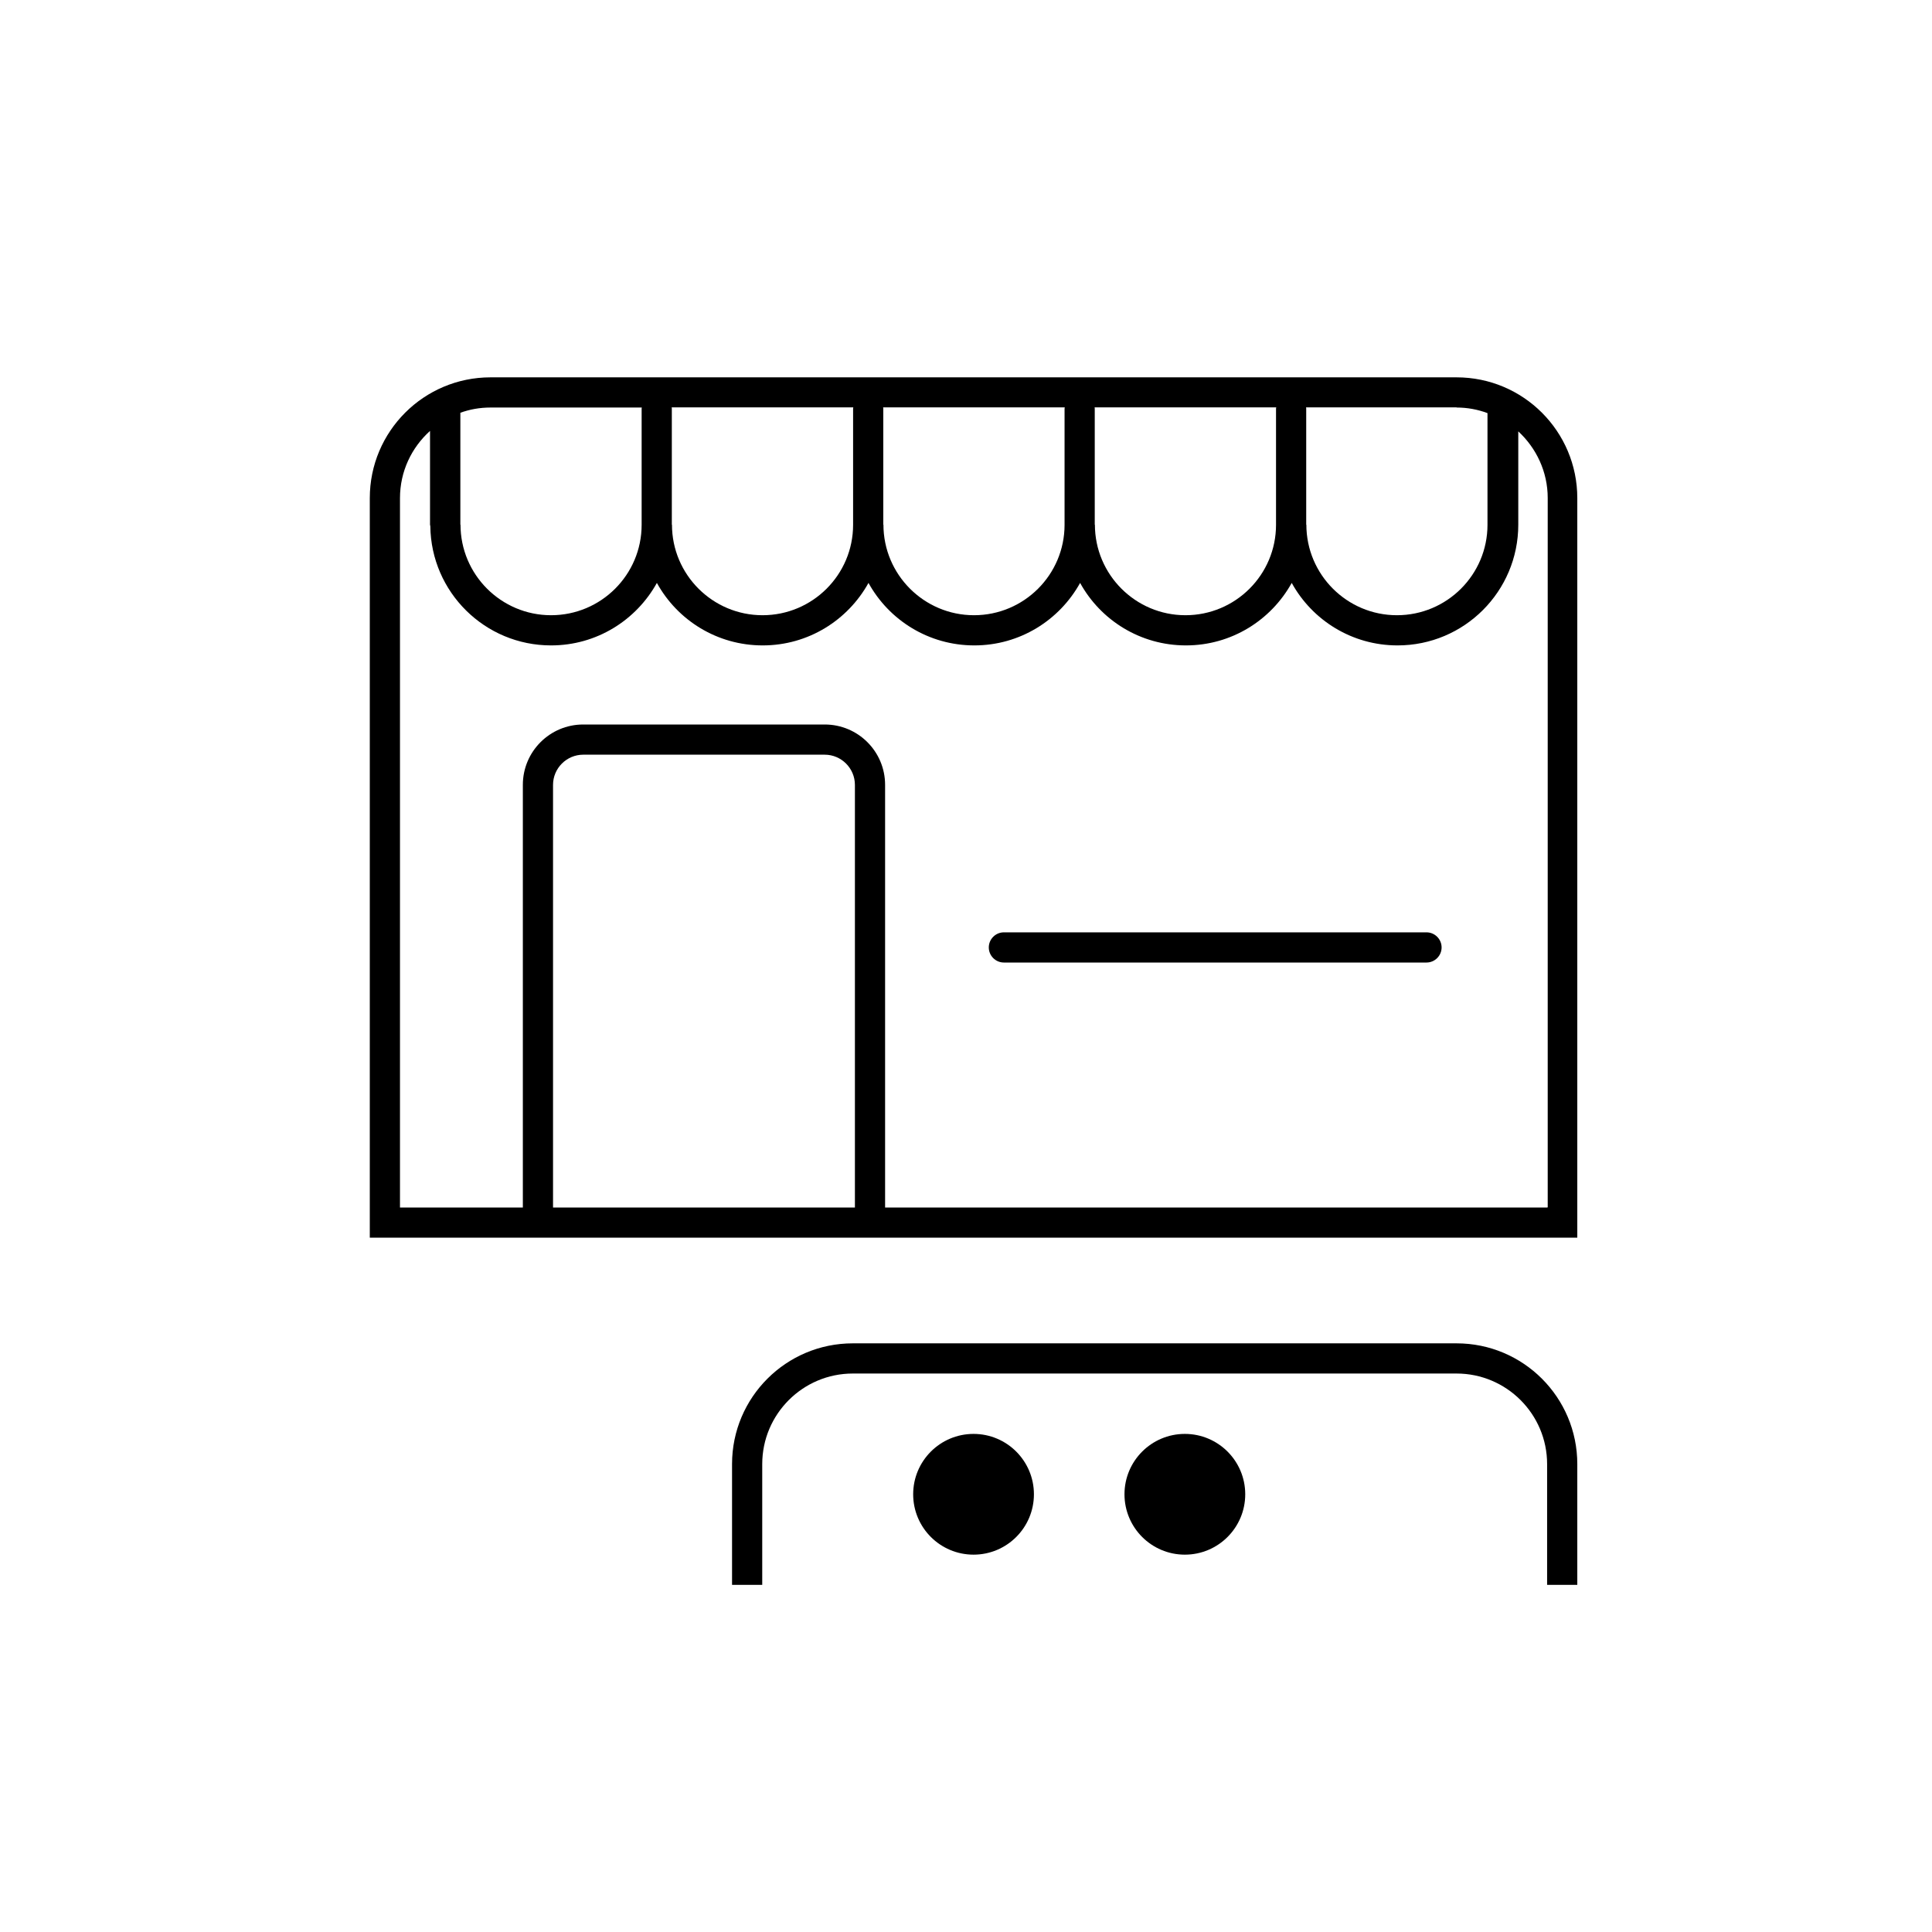 <?xml version="1.0" encoding="UTF-8"?><svg class="blink-icon" data-iconname="SHOP_IN-STORE" xmlns="http://www.w3.org/2000/svg" width="128" height="128" viewBox="0 0 128 128"><defs><style>.cls-1{stroke:#000;}</style></defs><path d="m96.5,89h-40c-4.42,0-8,3.58-8,8v8h2v-8c0-3.31,2.69-6,6-6h40c3.31,0,6,2.69,6,6v8h2v-8c0-4.42-3.58-8-8-8Z"/><path d="m96.5,25H32.5c-4.42,0-8,3.58-8,8v49h80v-49c0-4.42-3.58-8-8-8Zm0,2c.72,0,1.41.13,2.05.37v7.4s0,0,0,0c0,3.31-2.69,5.99-6,5.99s-6-2.69-6-6h-.01v-7.7s-.01-.05-.01-.07h9.97Zm-11.95,0s-.01.05-.01.07v7.7s0,0,0,0c0,3.31-2.69,5.99-6,5.99s-6-2.69-6-6h-.01v-7.7s-.01-.05-.01-.07h12.04Zm-14.01,0s-.01.05-.01.07v7.7s0,0,0,0c0,3.31-2.69,5.99-6,5.99s-6-2.69-6-6h-.01v-7.7s-.01-.05-.01-.07h12.04Zm-14.01,0s-.01.05-.01.07v7.7s0,0,0,0c0,3.31-2.69,5.99-6,5.99s-6-2.69-6-6h-.01v-7.7s-.01-.05-.01-.07h12.04Zm-26.04.35c.63-.23,1.3-.35,2.01-.35h10.02s-.01.05-.01.07v7.7s0,0,0,0c0,3.31-2.69,5.99-6,5.99s-6-2.69-6-6h-.01v-7.42Zm6.15,52.65v-28c0-1.1.9-2,2-2h16c1.1,0,2,.9,2,2v28h-20Zm65.86,0h-43.86v-28c0-2.21-1.79-4-4-4h-16c-2.21,0-4,1.79-4,4v28h-8.14v-47c0-1.77.77-3.35,1.99-4.45v6.22s.02.06.02.09c.05,4.37,3.61,7.9,8,7.9,3.02,0,5.64-1.67,7.01-4.14,1.36,2.47,3.99,4.14,7.01,4.14s5.64-1.67,7.01-4.14c1.36,2.47,3.99,4.14,7.01,4.14s5.64-1.67,7.01-4.14c1.36,2.47,3.99,4.14,7.01,4.14s5.64-1.67,7.01-4.14c1.36,2.47,3.99,4.14,7.01,4.14,4.42,0,8-3.58,8-8h0v-6.18c1.19,1.1,1.95,2.67,1.95,4.41v47Z"/><path d="m94.51,61.77h-28c-.55,0-1,.45-1,1s.45,1,1,1h28c.55,0,1-.45,1-1s-.45-1-1-1Z"/><g class="blink-shut"><path class="cls-1" d="m61.75,99c.83,1,3.1,2.4,5.5,0"/><path class="cls-1" d="m75.75,99c.83,1,3.1,2.4,5.5,0"/></g><g class="blink-open"><circle cx="64.5" cy="99" r="4"/><circle cx="78.5" cy="99" r="4"/></g></svg>